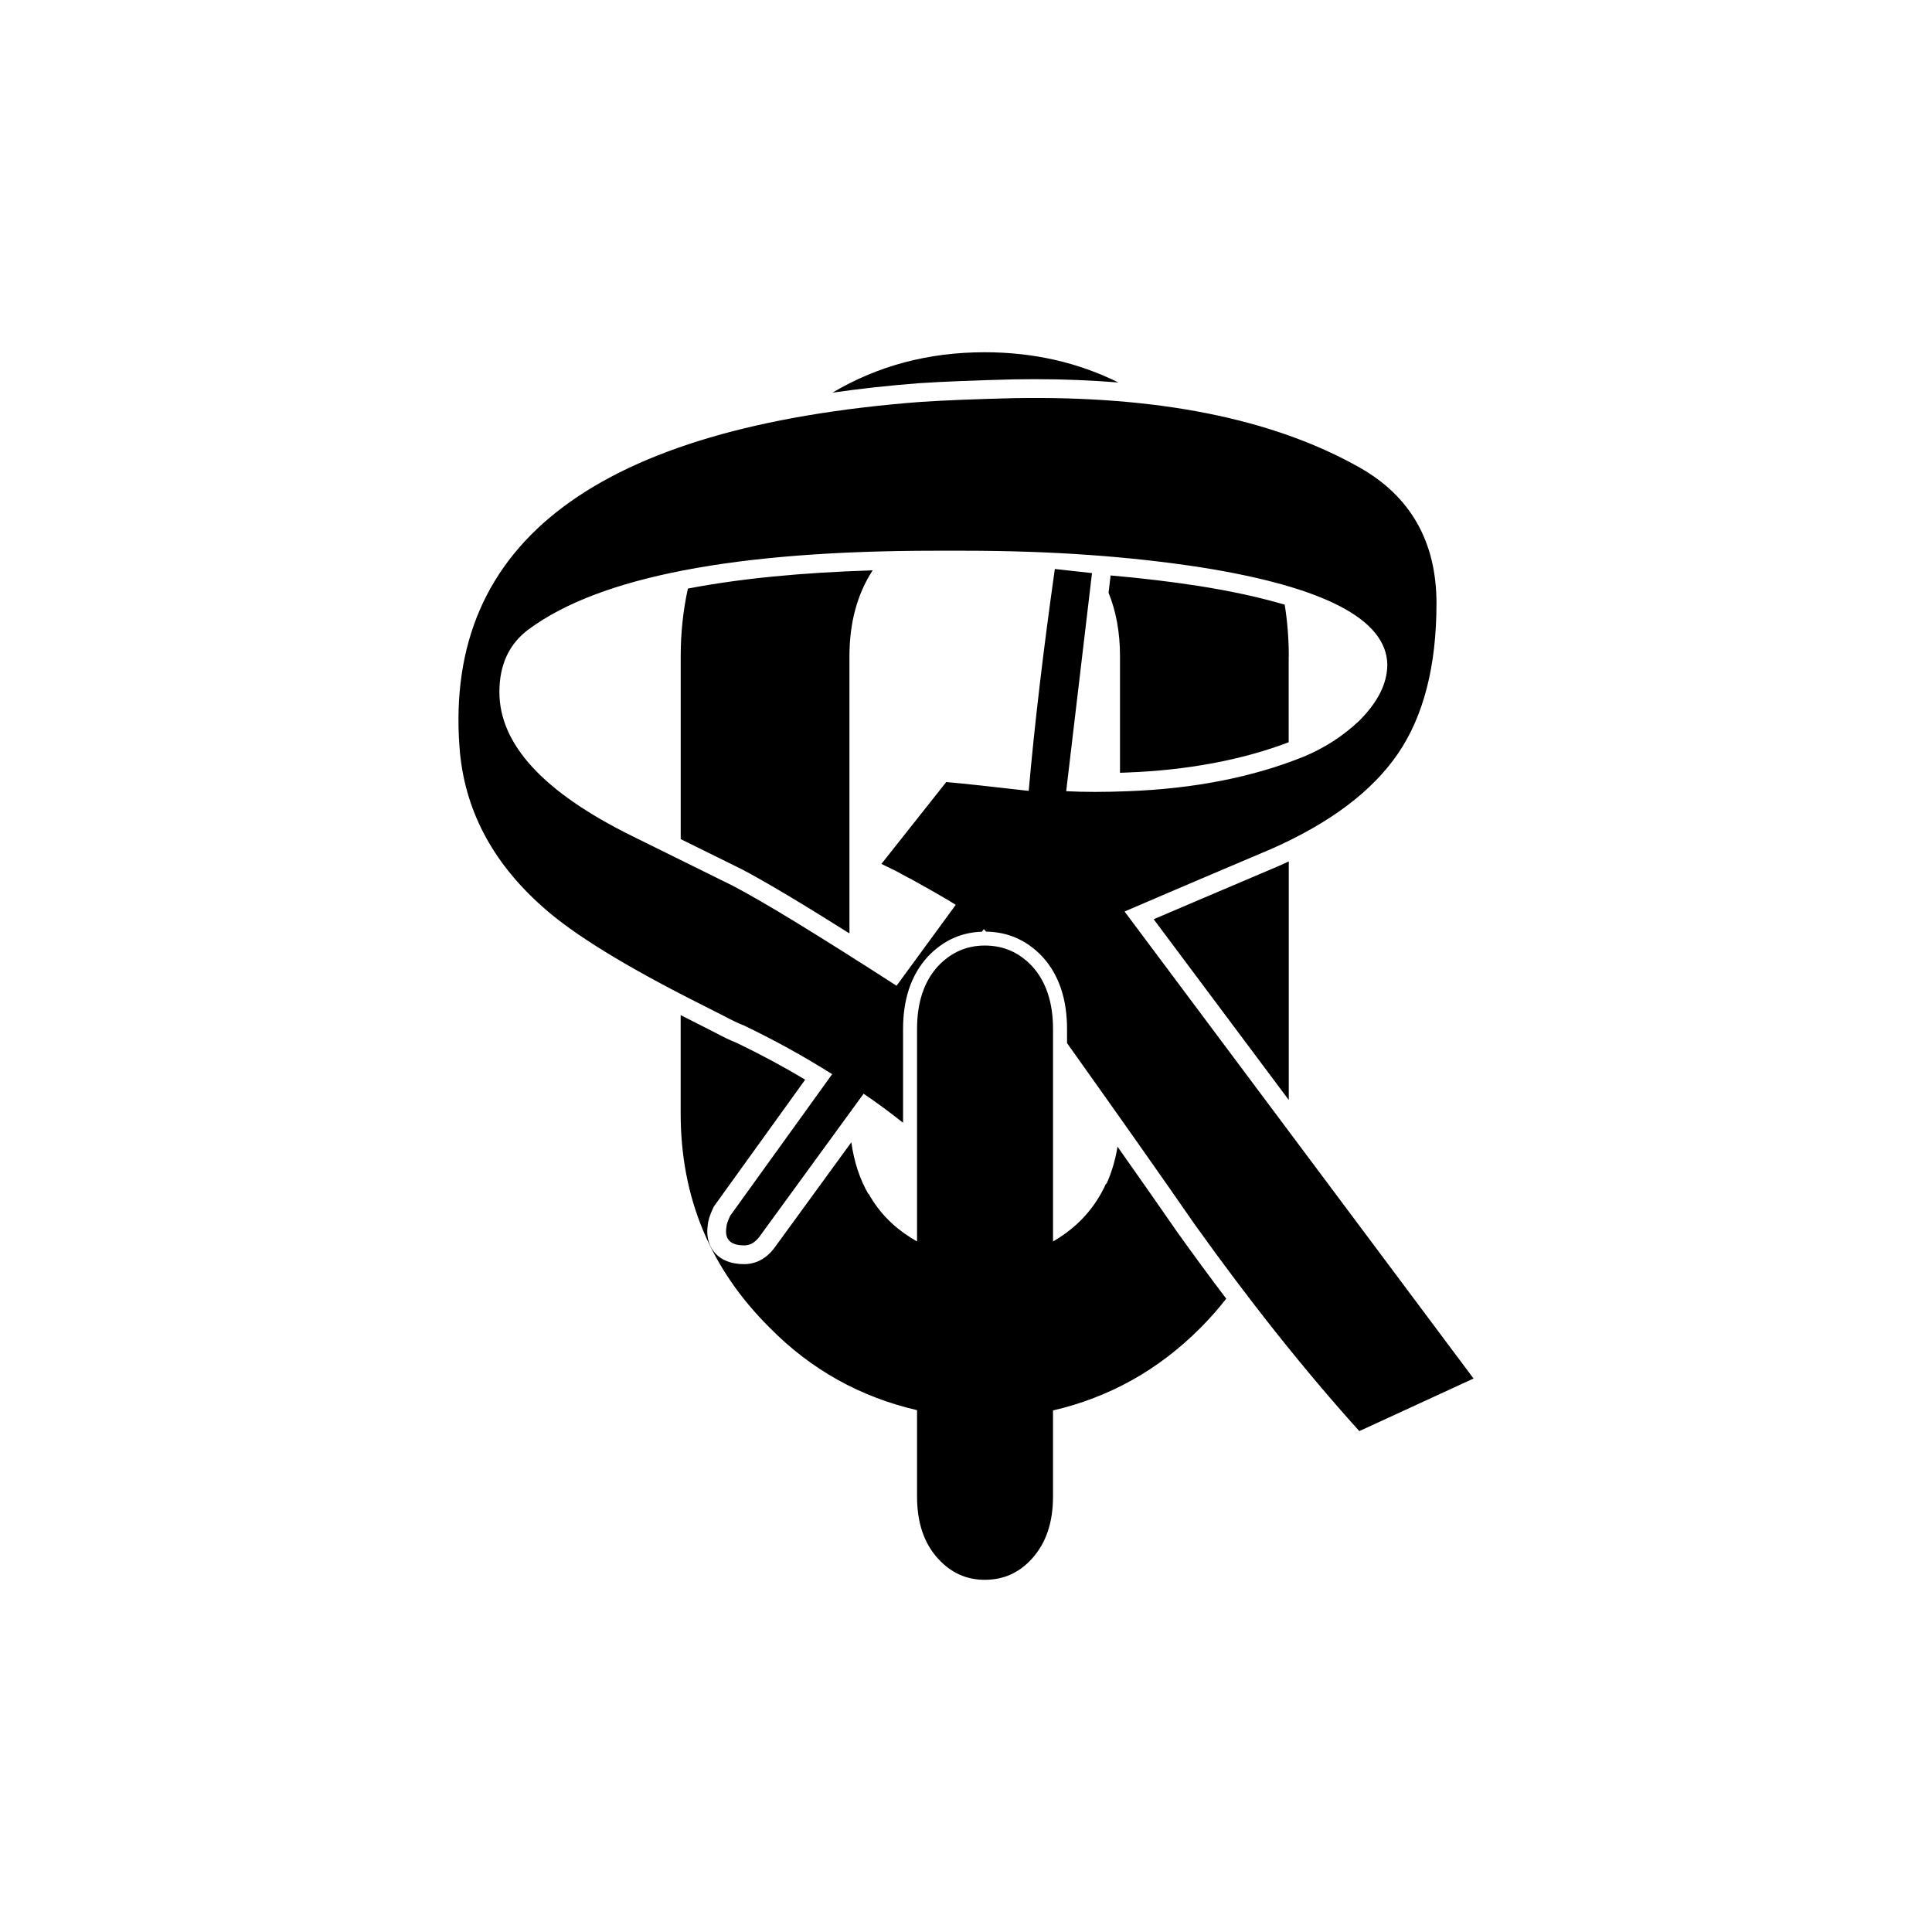 <?xml version="1.0" encoding="utf-8"?>
<!-- Generator: Adobe Illustrator 27.8.1, SVG Export Plug-In . SVG Version: 6.00 Build 0)  -->
<svg version="1.1" id="Layer_1" xmlns="http://www.w3.org/2000/svg" xmlns:xlink="http://www.w3.org/1999/xlink" x="0px" y="0px"
	 viewBox="0 0 413.33 413.33" style="enable-background:new 0 0 413.33 413.33;" xml:space="preserve">
<path d="M252.14,263.98c3.4,4.76,6.8,9.37,10.2,13.86c-1.71,2.18-3.57,4.3-5.61,6.34c-8.89,8.89-19.33,14.75-31.45,17.57v18.32v0.07
	c0,5.59-1.48,9.97-4.51,13.33c-2.76,3.03-6.06,4.51-10.1,4.51c-3.91,0-7.21-1.48-9.97-4.51c-3.03-3.3-4.51-7.74-4.51-13.33v-0.07
	v-18.38c-12.19-2.83-22.69-8.69-31.45-17.57c-12.79-12.66-19.12-27.94-19.12-45.92v-21.03c0.87,0.45,1.75,0.89,2.66,1.35l4.33,2.2
	c2.22,1.18,3.8,1.93,4.93,2.36c5.05,2.42,9.98,5.07,14.72,7.9l-19.3,26.81l-0.22,0.3l-0.16,0.33c-0.75,1.59-1.11,2.76-1.18,3.83
	c-0.38,2.84,0.59,4.67,1.48,5.71c1.41,1.65,3.55,2.49,6.35,2.49c1.77,0,4.34-0.62,6.52-3.58l16.38-22.49
	c0.59,4.17,1.8,7.87,3.65,11.08c0.01-0.03,0.03-0.07,0.04-0.09c1.17,2.1,2.6,4,4.3,5.69c0.05,0.05,0.11,0.11,0.16,0.16
	c0.3,0.29,0.62,0.58,0.93,0.86c0.2,0.18,0.41,0.36,0.62,0.53c0.17,0.14,0.35,0.28,0.53,0.42c0.31,0.24,0.61,0.48,0.93,0.71
	c0.09,0.06,0.17,0.12,0.26,0.18c0.84,0.59,1.71,1.15,2.64,1.68c0,0,0-9.29,0-17.73v-27.73c0-5.66,1.48-10.17,4.51-13.47
	c2.76-2.9,6.06-4.38,9.97-4.38c4.04,0,7.34,1.48,10.1,4.38c3.03,3.3,4.51,7.81,4.51,13.47v5.71v39.75
	c5.25-3.03,9.02-7.21,11.38-12.46c0,0.07,0.01,0.14,0.02,0.22c1.12-2.44,1.92-5.12,2.4-8.04c5.22,7.41,9.58,13.63,13.02,18.62
	l0.02,0.03L252.14,263.98z M145.63,140.41v39.11c3.66,1.81,7.95,3.93,12.89,6.36l0.04,0.02l0.04,0.02
	c4.84,2.52,12.47,7.06,23.13,13.77v-59.29c0-7.17,1.66-13.3,4.97-18.38c-15.26,0.47-28.46,1.77-39.53,3.9
	C146.15,130.55,145.63,135.37,145.63,140.41z M216.87,81.16c1.53-0.03,3.08-0.04,4.59-0.04l0,2c0,0,0,0,0,0v-2
	c6.18,0,12.11,0.25,17.81,0.71c-8.67-4.3-18.2-6.47-28.6-6.47c-12.02,0-22.88,2.89-32.56,8.64c5.86-0.84,12.02-1.52,18.5-2.02
	C201.78,81.64,208.58,81.37,216.87,81.16z M273.73,185.2c-2.23,0.95-4.83,2.06-7.8,3.32c-5.27,2.24-11.62,4.93-19.11,8.14
	l28.9,38.67v-51.04c-0.64,0.3-1.28,0.6-1.94,0.89l-0.02,0.01L273.73,185.2z M275.72,140.41c0-3.8-0.3-7.48-0.87-11.04
	c-5.13-1.53-11.3-2.89-18.46-4.02c-5.99-0.93-12.26-1.67-18.79-2.24l-0.44,3.69c1.63,4.01,2.45,8.54,2.45,13.61v24.92
	c0.51-0.02,1.02-0.03,1.54-0.06c12.93-0.49,24.54-2.68,34.55-6.47V140.41z M315.25,294.92l-24.44,11.25
	c-11.72-13-23.5-27.81-35.42-44.51c-6.22-9.01-15.26-21.85-27.11-38.5v-3.02c0-3.09-0.4-5.95-1.27-8.57
	c-0.87-2.61-2.21-4.96-4.03-6.93l-0.02-0.02l-0.02-0.02c-1.61-1.69-3.47-3.05-5.54-3.95c-1.99-0.87-4.17-1.31-6.44-1.34
	c-0.16-0.18-0.31-0.35-0.48-0.54l-0.41,0.56c-2.11,0.07-4.15,0.5-6.02,1.33c-2.05,0.91-3.9,2.25-5.51,3.95l-0.02,0.02l-0.02,0.02
	c-1.81,1.97-3.16,4.32-4.03,6.93c-0.87,2.61-1.27,5.48-1.27,8.57v20.05c-2.92-2.31-5.74-4.39-8.44-6.21l-22.22,30.5
	c-0.94,1.28-2.02,1.95-3.3,1.95c-2.96,0-4.24-1.28-3.84-3.84c0-0.54,0.27-1.35,0.81-2.49l21.82-30.3
	c-6.4-4.04-12.73-7.47-18.92-10.44c-0.94-0.34-2.49-1.08-4.65-2.22l-4.38-2.22c-16.09-8.08-27.41-15.02-33.94-20.87
	c-10.98-9.7-16.9-21.14-17.84-34.27c-3.23-43.9,29.63-68.48,98.58-73.8c5.12-0.34,11.78-0.61,20.07-0.81
	c30.77-0.54,55.35,4.38,73.87,14.81c10.98,6.19,16.5,15.96,16.5,29.09c0,13.4-2.76,24.11-8.22,32.12
	c-5.52,8.08-14.48,14.81-26.93,20.34c-6.94,2.96-17.51,7.41-31.58,13.47L315.25,294.92z M241.32,169.27
	c14.28-0.54,26.8-3.03,37.64-7.41c4.38-1.82,8.35-4.38,11.78-7.61c4.11-4.11,6.06-8.08,6.06-12.12c-0.2-9.63-13.47-16.56-39.8-20.74
	c-15.22-2.36-32.12-3.57-50.77-3.57h-6.06c-42.83,0-71.85,5.59-87,16.77c-4.24,3.1-6.33,7.61-6.33,13.47
	c0,11.18,9.43,21.41,28.21,30.71c4.78,2.36,11.99,5.93,21.68,10.71c6.6,3.43,18.25,10.57,35.08,21.41l12.66-17.31
	c-1.48-0.94-3.03-1.82-4.65-2.76l-4.92-2.76c-0.74-0.34-1.75-0.94-3.03-1.62l-3.3-1.62l13.87-17.51c3.97,0.34,9.9,1.01,17.64,1.89
	c1.28-14.48,3.16-30.3,5.59-47.47l7.95,0.88l-5.52,46.66C231.96,169.47,236.34,169.47,241.32,169.27z"/>
</svg>
